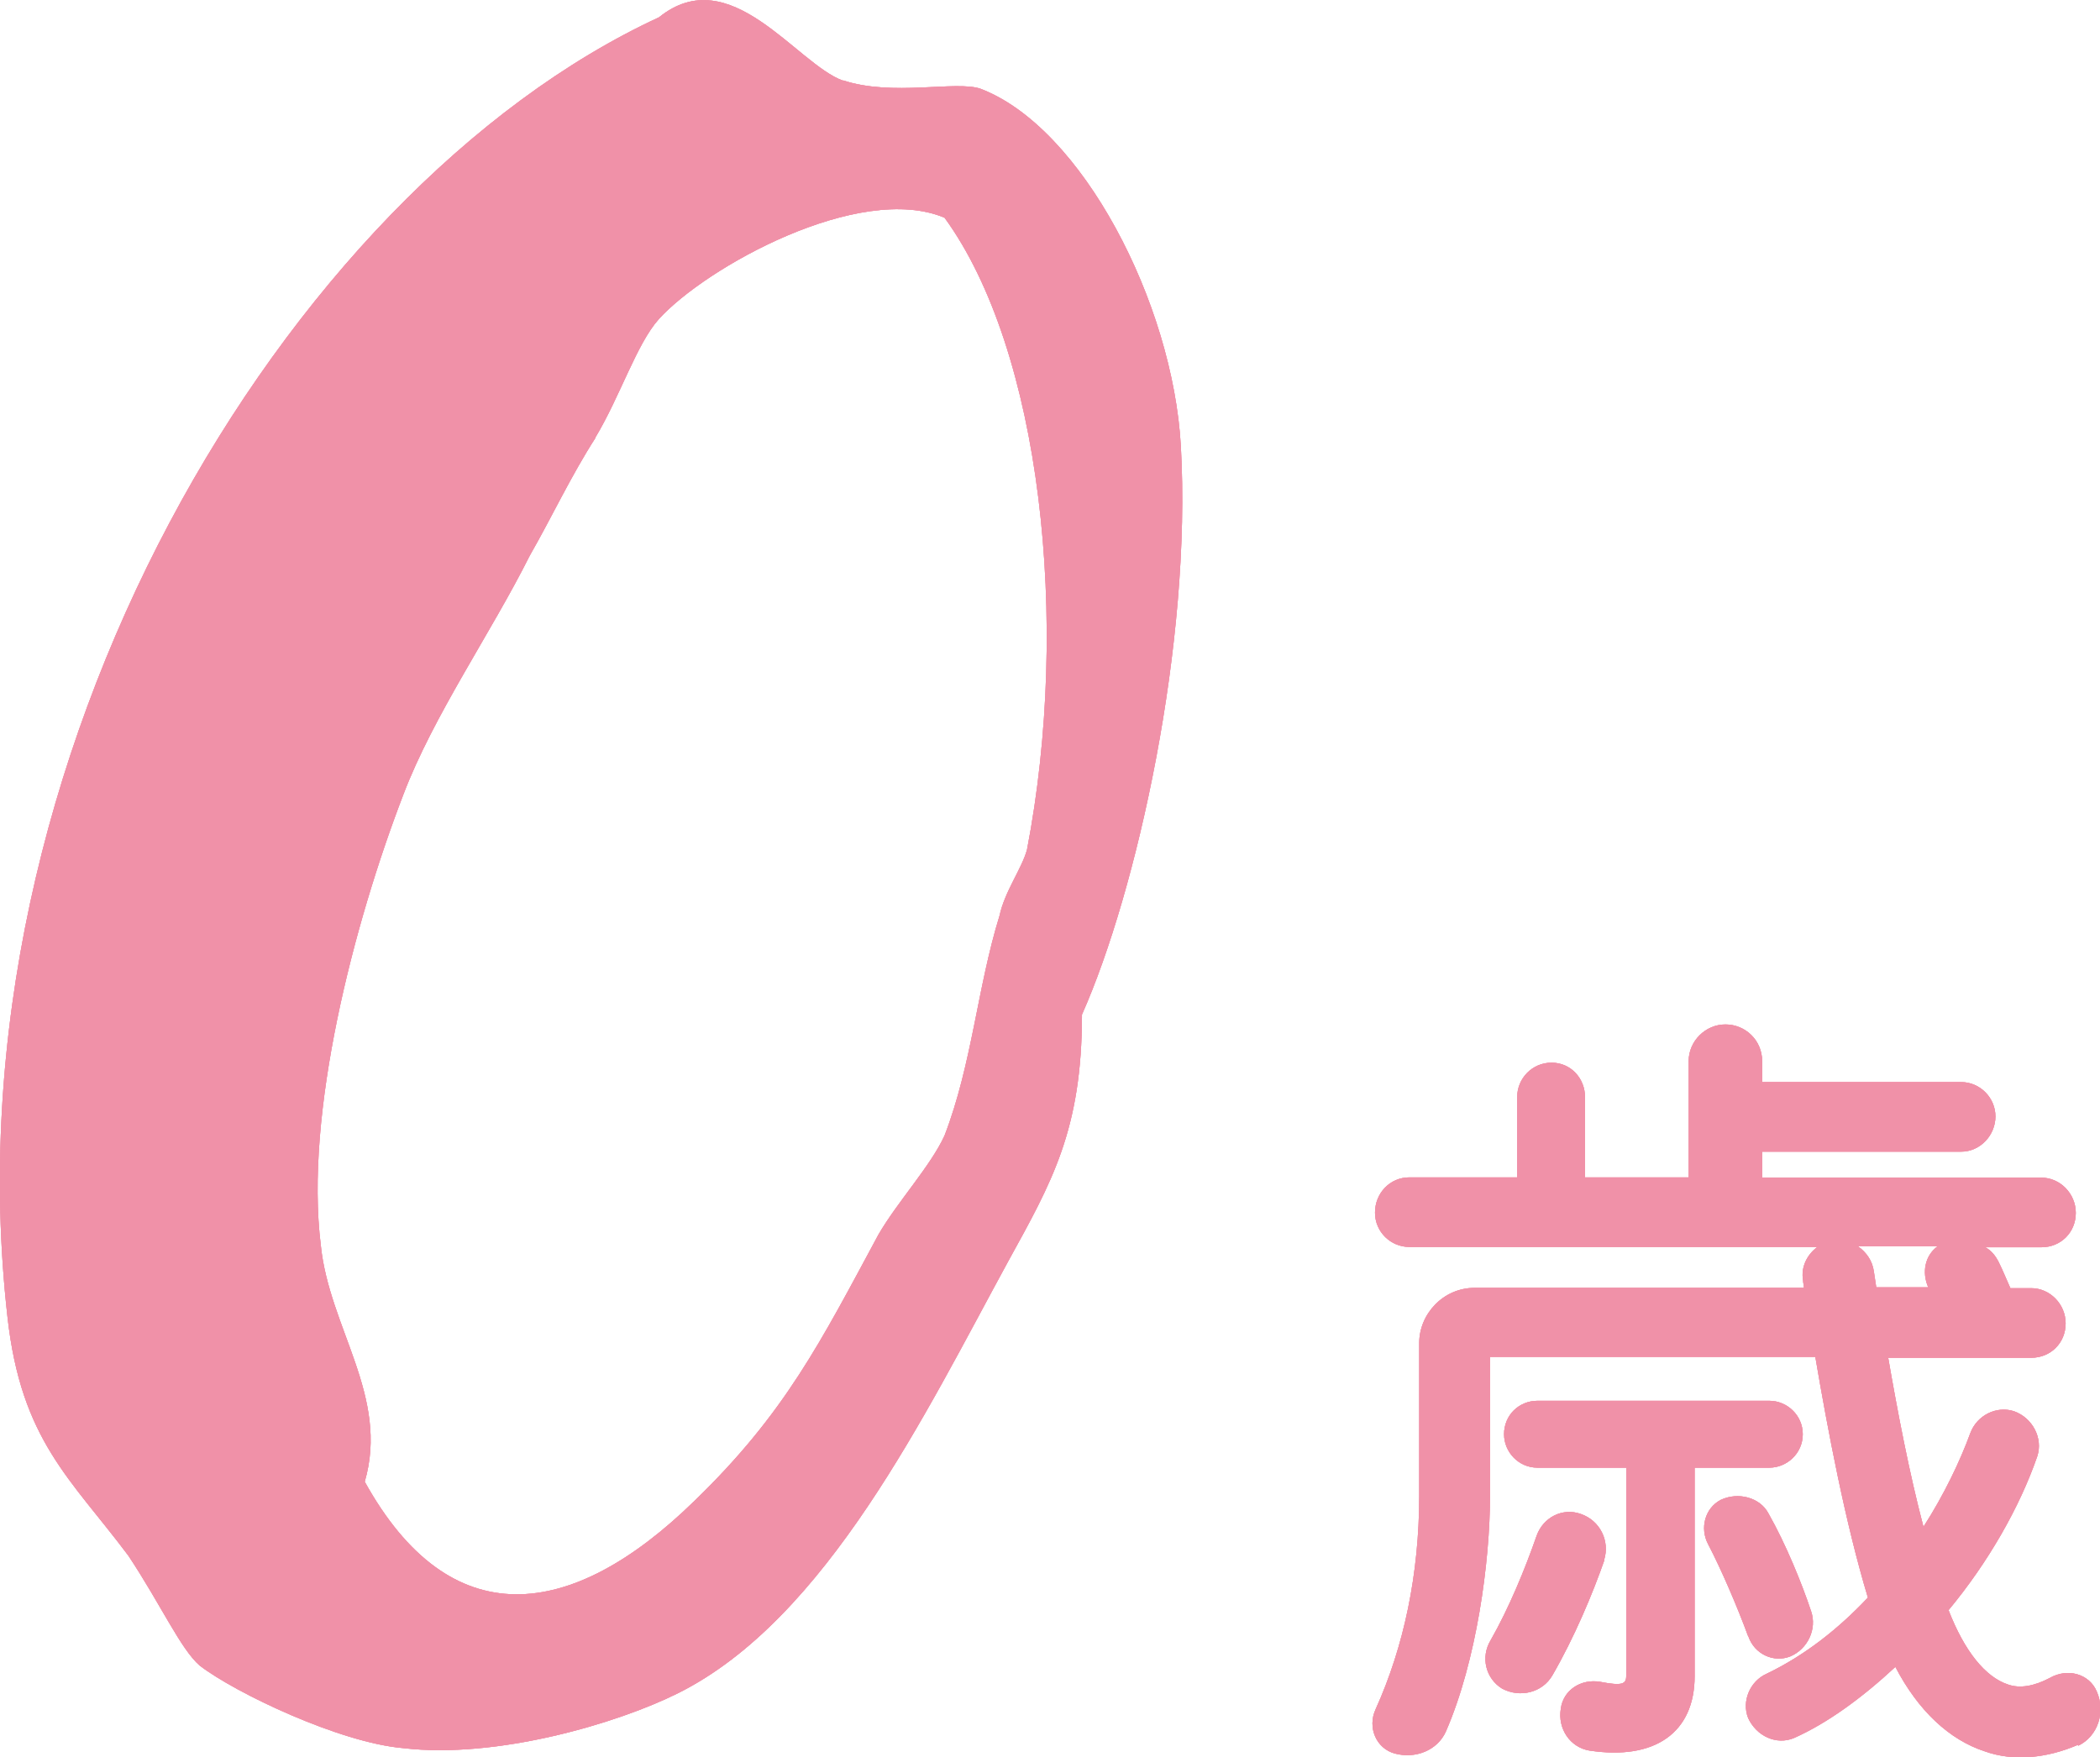 <?xml version="1.0" encoding="UTF-8"?><svg id="_レイヤー_2" xmlns="http://www.w3.org/2000/svg" viewBox="0 0 70.3 58.84"><defs><style>.cls-1{fill:#f091a8;stroke-width:0px;}</style></defs><g id="_レイヤー_1-2"><path class="cls-1" d="M69.56,58.42c-1.04.45-2.16.56-3.11.22-1.2-.39-2.24-1.37-3-2.83-1.12,1.04-2.27,1.88-3.39,2.38-.59.25-1.26-.06-1.54-.67-.22-.56.06-1.23.62-1.48,1.29-.62,2.41-1.51,3.39-2.55-.76-2.52-1.34-5.6-1.76-8.06h-10.89v4.65c0,2.21-.45,5.54-1.48,7.9-.28.62-1.01.92-1.71.73-.62-.17-.92-.87-.64-1.48.95-2.1,1.46-4.54,1.46-7.14v-5.12c0-.98.81-1.85,1.85-1.85h11.03c0-.08-.03-.17-.03-.25-.08-.45.14-.87.48-1.12h-13.66c-.62,0-1.15-.5-1.15-1.15s.5-1.18,1.15-1.18h3.61v-2.69c0-.62.5-1.15,1.15-1.15s1.12.53,1.12,1.15v2.69h3.47v-3.89c0-.67.56-1.23,1.23-1.23s1.23.53,1.23,1.23v.7h6.66c.64,0,1.15.53,1.15,1.15s-.5,1.18-1.15,1.18h-6.66v.87h9.35c.62,0,1.15.53,1.15,1.18s-.5,1.15-1.15,1.15h-1.88c.2.11.34.28.45.5.14.28.25.56.39.87h.7c.62,0,1.15.53,1.15,1.18s-.5,1.15-1.15,1.15h-4.79c.31,1.79.7,3.84,1.18,5.66.7-1.09,1.23-2.21,1.57-3.14.22-.59.87-.92,1.46-.73.62.22.98.9.78,1.51-.59,1.71-1.65,3.56-2.97,5.15.53,1.37,1.23,2.24,1.99,2.49.39.14.87.06,1.4-.22.59-.34,1.32-.14,1.57.45.31.7.03,1.51-.62,1.82ZM53.71,52.23c-.39,1.12-1.01,2.6-1.74,3.86-.34.59-1.09.76-1.68.45-.56-.34-.73-1.06-.39-1.62.62-1.09,1.15-2.38,1.54-3.5.22-.62.87-.95,1.48-.73.64.22.98.9.78,1.54ZM56.73,49.15v6.97c0,1.88-1.32,2.83-3.53,2.49-.64-.11-1.06-.73-.95-1.4.08-.62.67-1.01,1.32-.9.73.14.87.08.87-.2v-6.97h-2.97c-.64,0-1.12-.53-1.12-1.12,0-.64.5-1.12,1.12-1.12h7.76c.59,0,1.12.48,1.12,1.12s-.53,1.12-1.12,1.12h-2.49ZM58.52,54.78c-.36-.98-.9-2.24-1.34-3.08-.28-.53-.11-1.2.42-1.48.59-.28,1.32-.08,1.6.45.59,1.04,1.12,2.35,1.43,3.28.2.59-.11,1.26-.7,1.51-.56.22-1.2-.08-1.4-.67ZM62.81,43.1h1.74c-.22-.5-.11-1.06.31-1.37h-2.66c.28.2.48.48.53.84l.08.53Z"/><path class="cls-1" d="M69.56,58.42c-1.04.45-2.16.56-3.11.22-1.2-.39-2.24-1.37-3-2.83-1.12,1.04-2.27,1.88-3.39,2.38-.59.25-1.26-.06-1.54-.67-.22-.56.06-1.23.62-1.48,1.29-.62,2.41-1.51,3.39-2.55-.76-2.52-1.34-5.6-1.76-8.06h-10.89v4.65c0,2.21-.45,5.54-1.48,7.9-.28.62-1.01.92-1.71.73-.62-.17-.92-.87-.64-1.48.95-2.1,1.46-4.54,1.46-7.14v-5.12c0-.98.81-1.85,1.85-1.85h11.03c0-.08-.03-.17-.03-.25-.08-.45.14-.87.48-1.12h-13.66c-.62,0-1.15-.5-1.15-1.15s.5-1.18,1.15-1.18h3.61v-2.69c0-.62.5-1.15,1.15-1.15s1.12.53,1.12,1.15v2.69h3.47v-3.89c0-.67.56-1.23,1.23-1.23s1.23.53,1.23,1.23v.7h6.66c.64,0,1.15.53,1.15,1.15s-.5,1.18-1.15,1.18h-6.66v.87h9.35c.62,0,1.15.53,1.15,1.18s-.5,1.15-1.15,1.15h-1.88c.2.11.34.28.45.5.14.28.25.56.39.87h.7c.62,0,1.15.53,1.15,1.18s-.5,1.15-1.15,1.15h-4.79c.31,1.79.7,3.84,1.18,5.66.7-1.09,1.23-2.21,1.57-3.14.22-.59.87-.92,1.46-.73.62.22.98.9.78,1.51-.59,1.71-1.65,3.56-2.97,5.15.53,1.37,1.23,2.24,1.99,2.49.39.14.87.06,1.4-.22.59-.34,1.32-.14,1.57.45.31.7.03,1.51-.62,1.82ZM53.71,52.23c-.39,1.12-1.01,2.6-1.74,3.86-.34.59-1.09.76-1.68.45-.56-.34-.73-1.06-.39-1.62.62-1.09,1.15-2.38,1.54-3.5.22-.62.87-.95,1.48-.73.64.22.98.9.78,1.54ZM56.73,49.15v6.97c0,1.88-1.32,2.83-3.53,2.49-.64-.11-1.06-.73-.95-1.4.08-.62.67-1.01,1.32-.9.73.14.87.08.87-.2v-6.97h-2.97c-.64,0-1.12-.53-1.12-1.12,0-.64.5-1.12,1.12-1.12h7.76c.59,0,1.12.48,1.12,1.12s-.53,1.12-1.12,1.12h-2.49ZM58.52,54.78c-.36-.98-.9-2.24-1.34-3.08-.28-.53-.11-1.2.42-1.48.59-.28,1.32-.08,1.6.45.59,1.04,1.12,2.35,1.43,3.28.2.59-.11,1.26-.7,1.51-.56.22-1.2-.08-1.4-.67ZM62.81,43.1h1.74c-.22-.5-.11-1.06.31-1.37h-2.66c.28.2.48.48.53.84l.08.53Z"/><path class="cls-1" d="M69.56,58.42c-1.04.45-2.16.56-3.11.22-1.2-.39-2.24-1.37-3-2.83-1.12,1.04-2.27,1.88-3.39,2.38-.59.25-1.26-.06-1.54-.67-.22-.56.06-1.23.62-1.48,1.29-.62,2.41-1.51,3.39-2.55-.76-2.52-1.34-5.6-1.76-8.06h-10.89v4.65c0,2.21-.45,5.54-1.48,7.9-.28.62-1.01.92-1.71.73-.62-.17-.92-.87-.64-1.48.95-2.1,1.46-4.54,1.46-7.14v-5.12c0-.98.81-1.85,1.85-1.85h11.03c0-.08-.03-.17-.03-.25-.08-.45.14-.87.48-1.12h-13.66c-.62,0-1.15-.5-1.15-1.15s.5-1.18,1.15-1.18h3.61v-2.69c0-.62.5-1.15,1.15-1.15s1.12.53,1.12,1.15v2.69h3.47v-3.89c0-.67.56-1.23,1.23-1.23s1.23.53,1.23,1.23v.7h6.66c.64,0,1.15.53,1.15,1.15s-.5,1.18-1.15,1.18h-6.66v.87h9.35c.62,0,1.15.53,1.15,1.18s-.5,1.15-1.15,1.15h-1.88c.2.11.34.28.45.5.14.28.25.56.39.87h.7c.62,0,1.15.53,1.15,1.18s-.5,1.15-1.15,1.15h-4.79c.31,1.79.7,3.84,1.18,5.66.7-1.09,1.23-2.21,1.57-3.14.22-.59.87-.92,1.46-.73.62.22.98.9.78,1.51-.59,1.71-1.65,3.56-2.97,5.15.53,1.37,1.23,2.24,1.99,2.49.39.14.87.06,1.4-.22.59-.34,1.32-.14,1.57.45.31.7.03,1.51-.62,1.82ZM53.71,52.23c-.39,1.12-1.01,2.6-1.74,3.86-.34.59-1.09.76-1.68.45-.56-.34-.73-1.06-.39-1.62.62-1.09,1.15-2.38,1.54-3.5.22-.62.87-.95,1.48-.73.64.22.98.9.78,1.54ZM56.73,49.15v6.97c0,1.88-1.32,2.83-3.53,2.49-.64-.11-1.06-.73-.95-1.4.08-.62.67-1.01,1.32-.9.73.14.87.08.87-.2v-6.97h-2.97c-.64,0-1.12-.53-1.12-1.12,0-.64.5-1.12,1.12-1.12h7.76c.59,0,1.12.48,1.12,1.12s-.53,1.12-1.12,1.12h-2.49ZM58.52,54.78c-.36-.98-.9-2.24-1.34-3.08-.28-.53-.11-1.2.42-1.48.59-.28,1.32-.08,1.6.45.59,1.04,1.12,2.35,1.43,3.28.2.59-.11,1.26-.7,1.51-.56.22-1.2-.08-1.4-.67ZM62.81,43.1h1.74c-.22-.5-.11-1.06.31-1.37h-2.66c.28.2.48.48.53.84l.08.53Z"/><path class="cls-1" d="M28.22,2.69c1.66.55,3.77,0,4.6.28,3.4,1.29,6.44,7.17,6.71,11.96.37,6.62-1.47,14.9-3.31,19.04,0,3.86-1.01,5.61-2.48,8.28-2.76,5.06-6.07,11.96-11.04,14.44-2.02,1.01-6.07,2.21-9.2,1.84-2.12-.18-5.61-1.84-6.81-2.76-.64-.55-1.29-2.02-2.39-3.68-1.93-2.58-3.59-3.86-4.05-8C-1.86,25.42,9.55,6.37,22.06.58c2.39-1.93,4.6,1.56,6.16,2.12ZM19.94,14.65c-.83,1.29-1.47,2.67-2.21,3.96-1.29,2.58-3.22,5.34-4.23,8-1.66,4.32-3.31,10.67-2.76,15.09.28,2.76,2.3,5.06,1.47,7.91,2.85,5.15,6.9,4.69,11.04.64,3.04-2.94,4.23-5.34,6.16-8.92.64-1.1,1.75-2.3,2.21-3.31.92-2.39,1.1-4.97,1.84-7.36.18-.83.74-1.56.92-2.21,1.47-7.64.46-16.74-2.76-21.16-2.85-1.2-8,1.66-9.57,3.4-.74.83-1.29,2.58-2.12,3.96Z"/><path class="cls-1" d="M28.22,2.69c1.66.55,3.77,0,4.6.28,3.4,1.29,6.44,7.17,6.71,11.96.37,6.62-1.47,14.9-3.31,19.04,0,3.86-1.01,5.61-2.48,8.28-2.76,5.06-6.07,11.96-11.04,14.44-2.02,1.01-6.07,2.21-9.2,1.84-2.12-.18-5.61-1.84-6.81-2.76-.64-.55-1.29-2.02-2.39-3.68-1.93-2.58-3.59-3.86-4.05-8C-1.86,25.42,9.55,6.37,22.06.58c2.39-1.93,4.6,1.56,6.16,2.12ZM19.94,14.65c-.83,1.29-1.47,2.67-2.21,3.96-1.29,2.58-3.22,5.34-4.23,8-1.66,4.32-3.31,10.67-2.76,15.09.28,2.76,2.3,5.06,1.47,7.91,2.85,5.15,6.9,4.69,11.04.64,3.04-2.94,4.23-5.34,6.16-8.92.64-1.1,1.75-2.3,2.21-3.31.92-2.39,1.1-4.97,1.84-7.36.18-.83.74-1.56.92-2.21,1.47-7.64.46-16.74-2.76-21.16-2.85-1.2-8,1.66-9.57,3.4-.74.83-1.29,2.58-2.12,3.96Z"/><path class="cls-1" d="M28.22,2.69c1.66.55,3.77,0,4.6.28,3.4,1.29,6.44,7.17,6.71,11.96.37,6.62-1.47,14.9-3.31,19.04,0,3.86-1.01,5.61-2.48,8.28-2.76,5.06-6.07,11.96-11.04,14.44-2.02,1.01-6.07,2.21-9.2,1.84-2.12-.18-5.61-1.84-6.81-2.76-.64-.55-1.29-2.02-2.39-3.68-1.93-2.58-3.59-3.86-4.05-8C-1.86,25.42,9.55,6.37,22.06.58c2.39-1.93,4.6,1.56,6.16,2.12ZM19.94,14.65c-.83,1.29-1.47,2.67-2.21,3.96-1.29,2.58-3.22,5.34-4.23,8-1.66,4.32-3.31,10.67-2.76,15.09.28,2.76,2.3,5.06,1.47,7.91,2.85,5.15,6.9,4.69,11.04.64,3.04-2.94,4.23-5.34,6.16-8.92.64-1.1,1.75-2.3,2.21-3.31.92-2.39,1.1-4.97,1.84-7.36.18-.83.74-1.56.92-2.21,1.47-7.64.46-16.74-2.76-21.16-2.85-1.2-8,1.66-9.57,3.4-.74.83-1.29,2.58-2.12,3.96Z"/></g></svg>